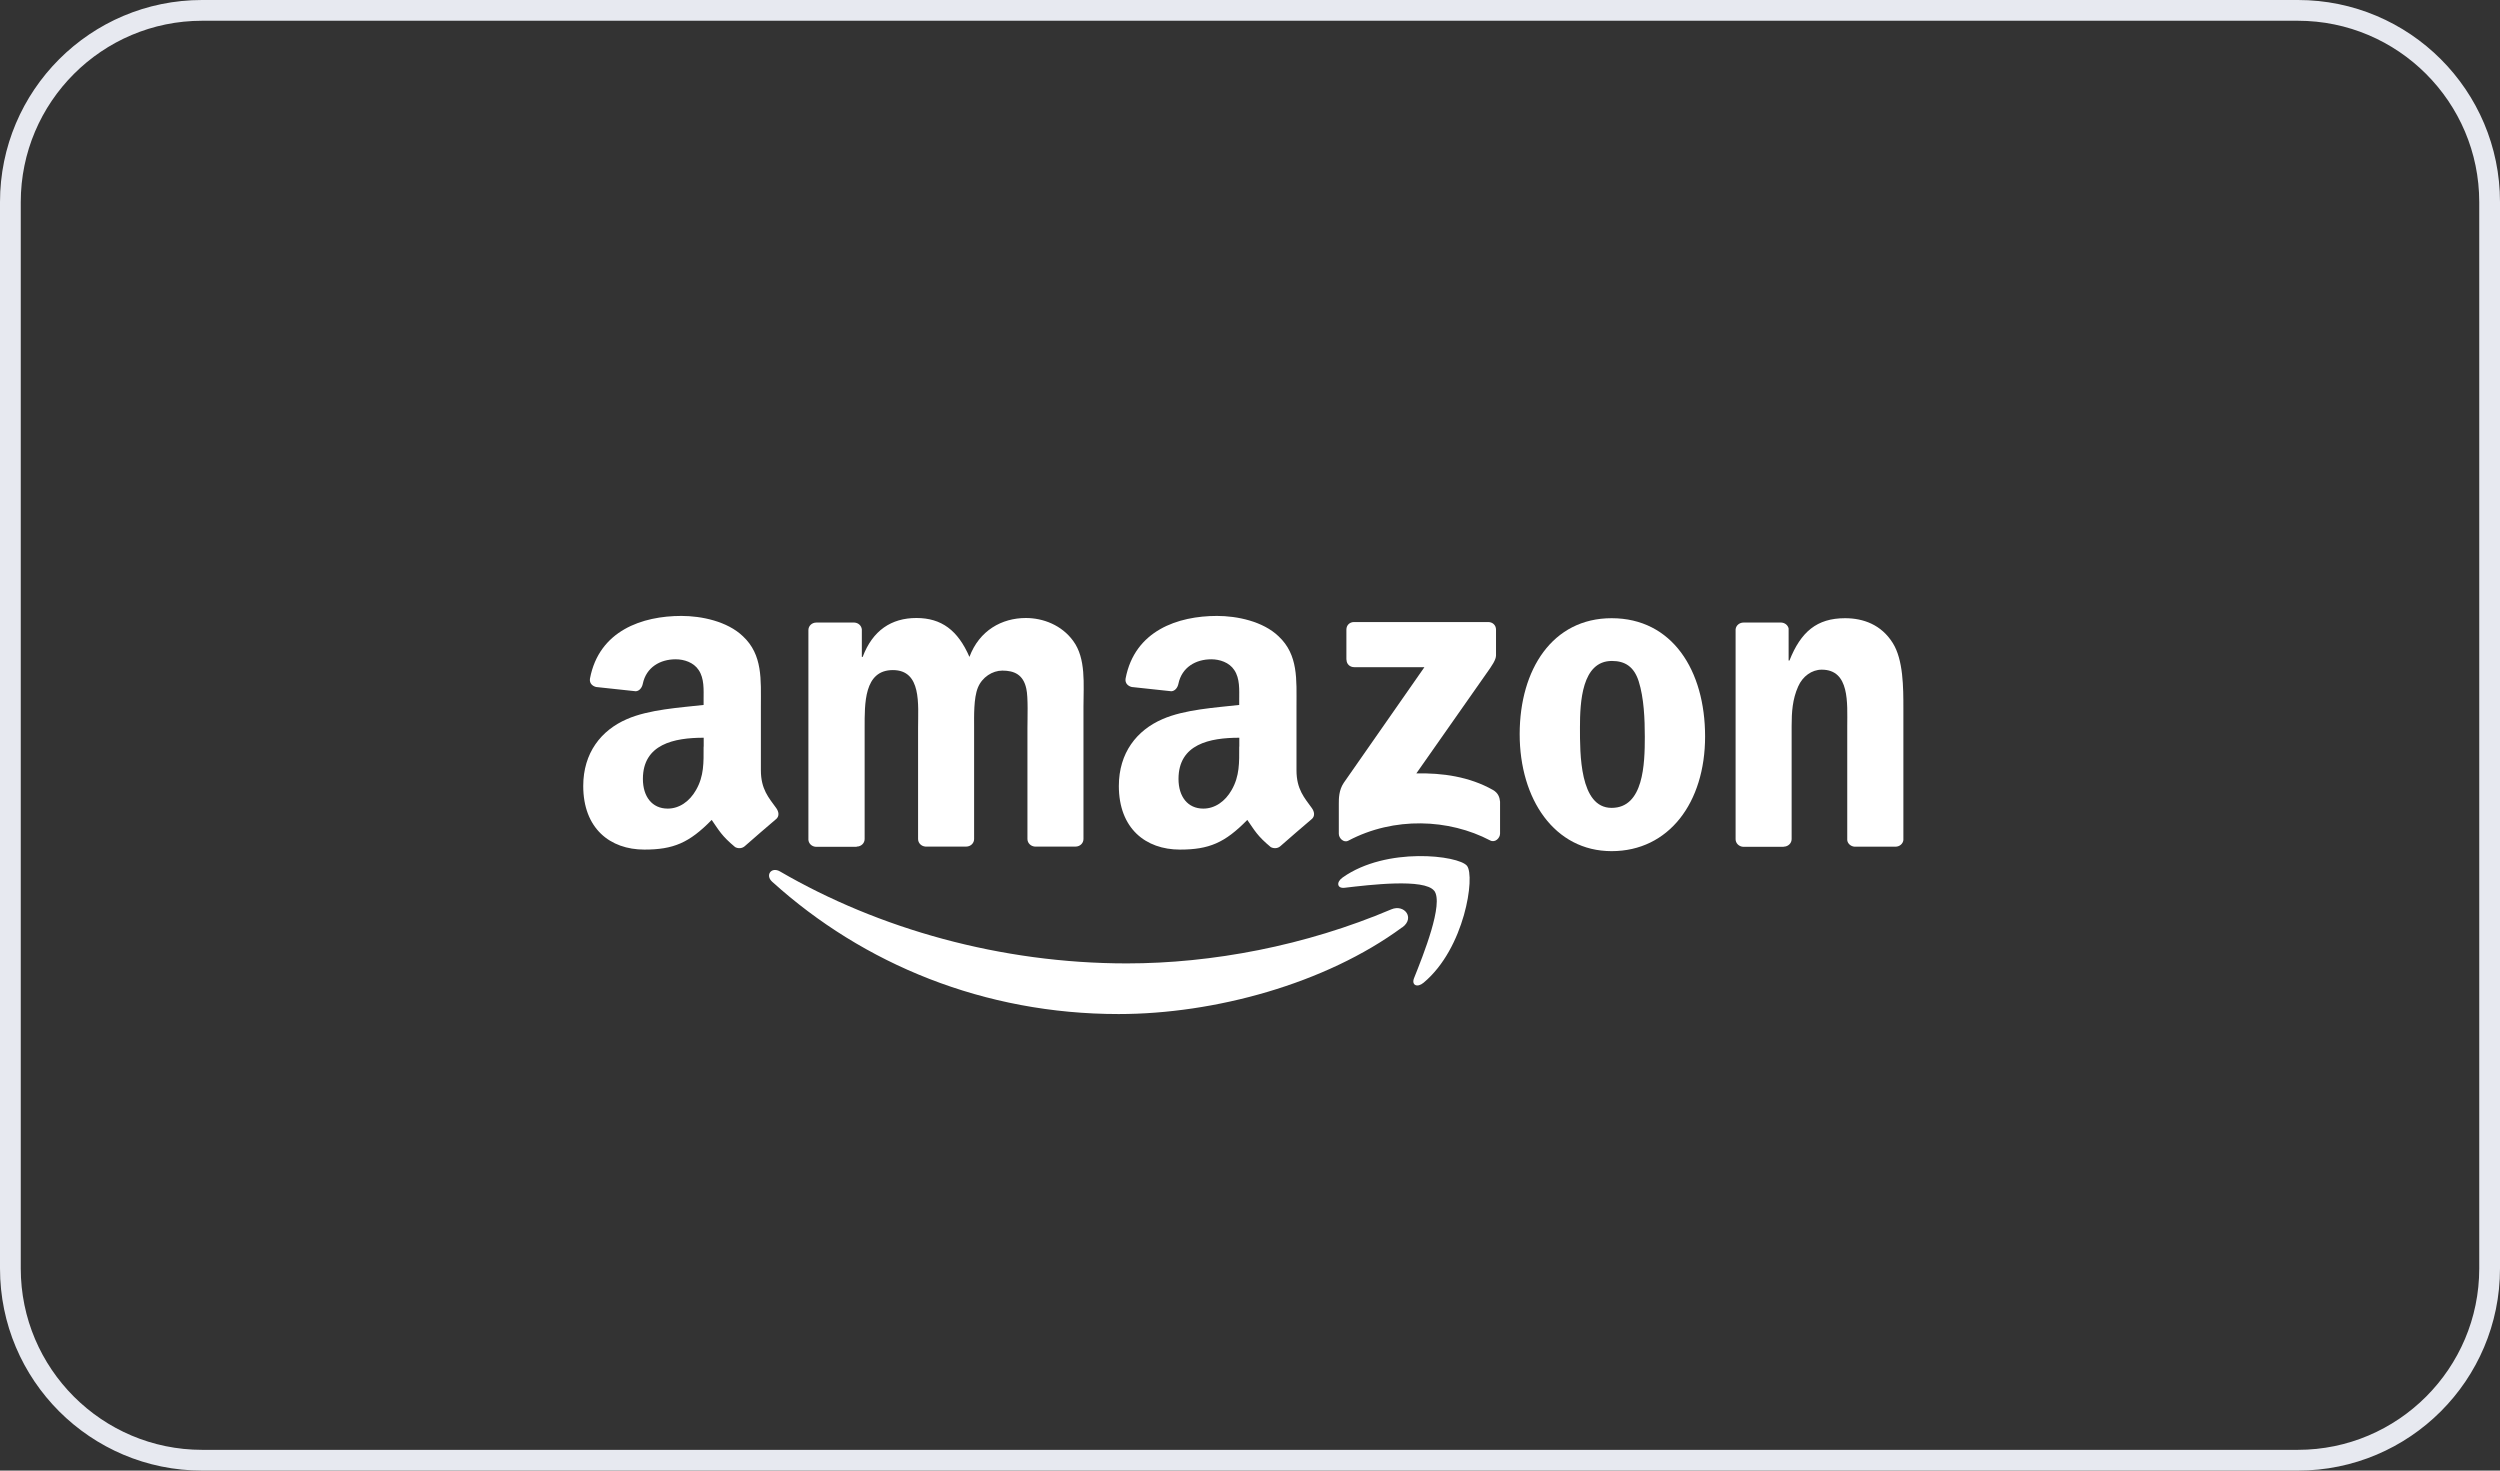 <?xml version="1.0" encoding="UTF-8"?><svg xmlns="http://www.w3.org/2000/svg" viewBox="0 0 240.94 141.73"><rect x="0" y="0" width="240.94" height="141.73" fill="#333333" stroke="none"/><defs><style>.n{fill:#fff;}.o{fill:#e7e9f0;}</style></defs><g id="a"><path class="o" d="M221.46,2c9.64,0,17.48,7.84,17.48,17.48V122.25c0,9.64-7.84,17.48-17.48,17.48H19.48c-9.64,0-17.48-7.84-17.48-17.48V19.48C2,9.84,9.84,2,19.48,2H221.46M221.46,0H19.48C8.72,0,0,8.72,0,19.48V122.25C0,133.01,8.72,141.73,19.48,141.73H221.46c10.76,0,19.48-8.72,19.48-19.48V19.48C240.94,8.72,232.22,0,221.46,0h0Z"/></g><g id="c"><g id="d"><path id="e" class="n" d="M135.14,89.37c-7.4,5.45-18.11,8.36-27.33,8.36-12.93,0-24.58-4.78-33.39-12.75-.7-.63-.08-1.48,.76-.99,9.51,5.53,21.27,8.86,33.42,8.86,8.19,0,17.2-1.69,25.49-5.21,1.25-.53,2.3,.82,1.07,1.73"/><path id="f" class="n" d="M138.22,85.85c-.94-1.21-6.25-.57-8.63-.29-.73,.09-.84-.54-.18-1,4.22-2.98,11.16-2.12,11.97-1.12,.81,1-.21,7.96-4.18,11.27-.61,.51-1.19,.24-.92-.44,.89-2.23,2.89-7.21,1.94-8.43"/><path id="g" class="n" d="M129.76,63.57v-2.89c0-.44,.33-.73,.73-.73h12.94c.42,0,.75,.3,.75,.73v2.48c0,.42-.36,.96-.97,1.81l-6.71,9.57c2.49-.06,5.12,.31,7.38,1.59,.51,.29,.65,.71,.69,1.13v3.08c0,.42-.47,.91-.95,.66-3.98-2.09-9.27-2.31-13.67,.02-.45,.24-.92-.24-.92-.66v-2.93c0-.47,0-1.28,.48-1.99l7.77-11.14h-6.76c-.42,0-.75-.29-.75-.73"/><path id="h" class="n" d="M82.55,81.61h-3.94c-.38-.03-.67-.31-.7-.67v-20.21c0-.41,.34-.73,.76-.73h3.67c.39,.02,.69,.31,.72,.67v2.64h.08c.96-2.55,2.76-3.75,5.18-3.75s4,1.19,5.11,3.75c.95-2.55,3.12-3.75,5.44-3.75,1.65,0,3.45,.68,4.56,2.21,1.25,1.7,.99,4.17,.99,6.34v12.75c0,.41-.34,.73-.76,.73h-3.93c-.39-.03-.71-.34-.71-.73v-10.71c0-.85,.08-2.98-.11-3.78-.29-1.36-1.17-1.74-2.31-1.74-.95,0-1.95,.63-2.36,1.65s-.36,2.73-.36,3.87v10.71c0,.41-.34,.73-.76,.73h-3.93c-.4-.03-.71-.34-.71-.73v-10.71c0-2.25,.36-5.57-2.43-5.57s-2.72,3.23-2.72,5.57v10.71c0,.41-.34,.73-.76,.73"/><path id="i" class="n" d="M155.32,59.58c5.84,0,9.01,5.02,9.01,11.4s-3.5,11.05-9.01,11.05-8.86-5.02-8.86-11.27,3.17-11.18,8.86-11.18m.03,4.12c-2.9,0-3.08,3.95-3.08,6.42s-.04,7.74,3.05,7.74,3.2-4.25,3.2-6.84c0-1.71-.08-3.75-.59-5.36-.45-1.41-1.32-1.96-2.58-1.96"/><path id="j" class="n" d="M171.9,81.61h-3.92c-.39-.03-.71-.34-.71-.73v-20.22c.03-.37,.36-.66,.76-.66h3.65c.34,.02,.63,.25,.7,.57v3.09h.08c1.1-2.77,2.64-4.08,5.36-4.08,1.77,0,3.49,.63,4.59,2.38,1.03,1.62,1.03,4.34,1.03,6.29v12.72c-.05,.36-.37,.63-.76,.63h-3.95c-.36-.03-.66-.29-.7-.63v-10.98c0-2.21,.26-5.45-2.46-5.45-.96,0-1.84,.64-2.27,1.62-.55,1.23-.63,2.46-.63,3.83v10.88c0,.41-.35,.73-.77,.73"/><g id="k"><path id="l" class="n" d="M119.44,71.95v-.85c-2.85,0-5.86,.61-5.86,3.97,0,1.7,.88,2.86,2.39,2.86,1.11,0,2.1-.68,2.73-1.79,.78-1.36,.73-2.64,.73-4.18m3.97,9.59c-.26,.23-.63,.25-.93,.09-1.31-1.09-1.54-1.59-2.26-2.62-2.16,2.21-3.69,2.86-6.49,2.86-3.31,0-5.89-2.04-5.89-6.13,0-3.2,1.73-5.37,4.2-6.44,2.14-.94,5.12-1.11,7.4-1.37v-.51c0-.94,.08-2.04-.48-2.86-.48-.73-1.4-1.03-2.21-1.03-1.5,0-2.84,.77-3.17,2.36-.07,.36-.32,.7-.68,.72l-3.82-.41c-.32-.08-.67-.33-.59-.82,.88-4.63,5.06-6.03,8.81-6.03,1.92,0,4.42,.51,5.93,1.96,1.92,1.79,1.73,4.18,1.73,6.78v6.13c0,1.84,.76,2.65,1.48,3.65,.26,.36,.31,.78,0,1.05-.8,.67-2.23,1.92-3.02,2.61h0"/></g><path id="m" class="n" d="M67.82,71.95v-.85c-2.85,0-5.86,.61-5.86,3.97,0,1.7,.88,2.86,2.39,2.86,1.11,0,2.1-.68,2.73-1.79,.78-1.36,.73-2.64,.73-4.18m3.97,9.59c-.26,.23-.63,.25-.93,.09-1.31-1.09-1.54-1.59-2.26-2.62-2.16,2.21-3.69,2.86-6.49,2.86-3.31,0-5.89-2.04-5.89-6.13,0-3.2,1.73-5.37,4.2-6.44,2.14-.94,5.12-1.11,7.4-1.37v-.51c0-.94,.08-2.04-.48-2.86-.48-.73-1.4-1.03-2.21-1.03-1.5,0-2.84,.77-3.17,2.36-.07,.36-.32,.7-.68,.72l-3.82-.41c-.32-.08-.67-.33-.59-.82,.88-4.63,5.06-6.03,8.81-6.03,1.92,0,4.42,.51,5.93,1.96,1.92,1.79,1.73,4.18,1.73,6.78v6.13c0,1.84,.76,2.65,1.48,3.65,.26,.36,.31,.78,0,1.05-.8,.67-2.23,1.92-3.02,2.61h0"/></g></g></svg>